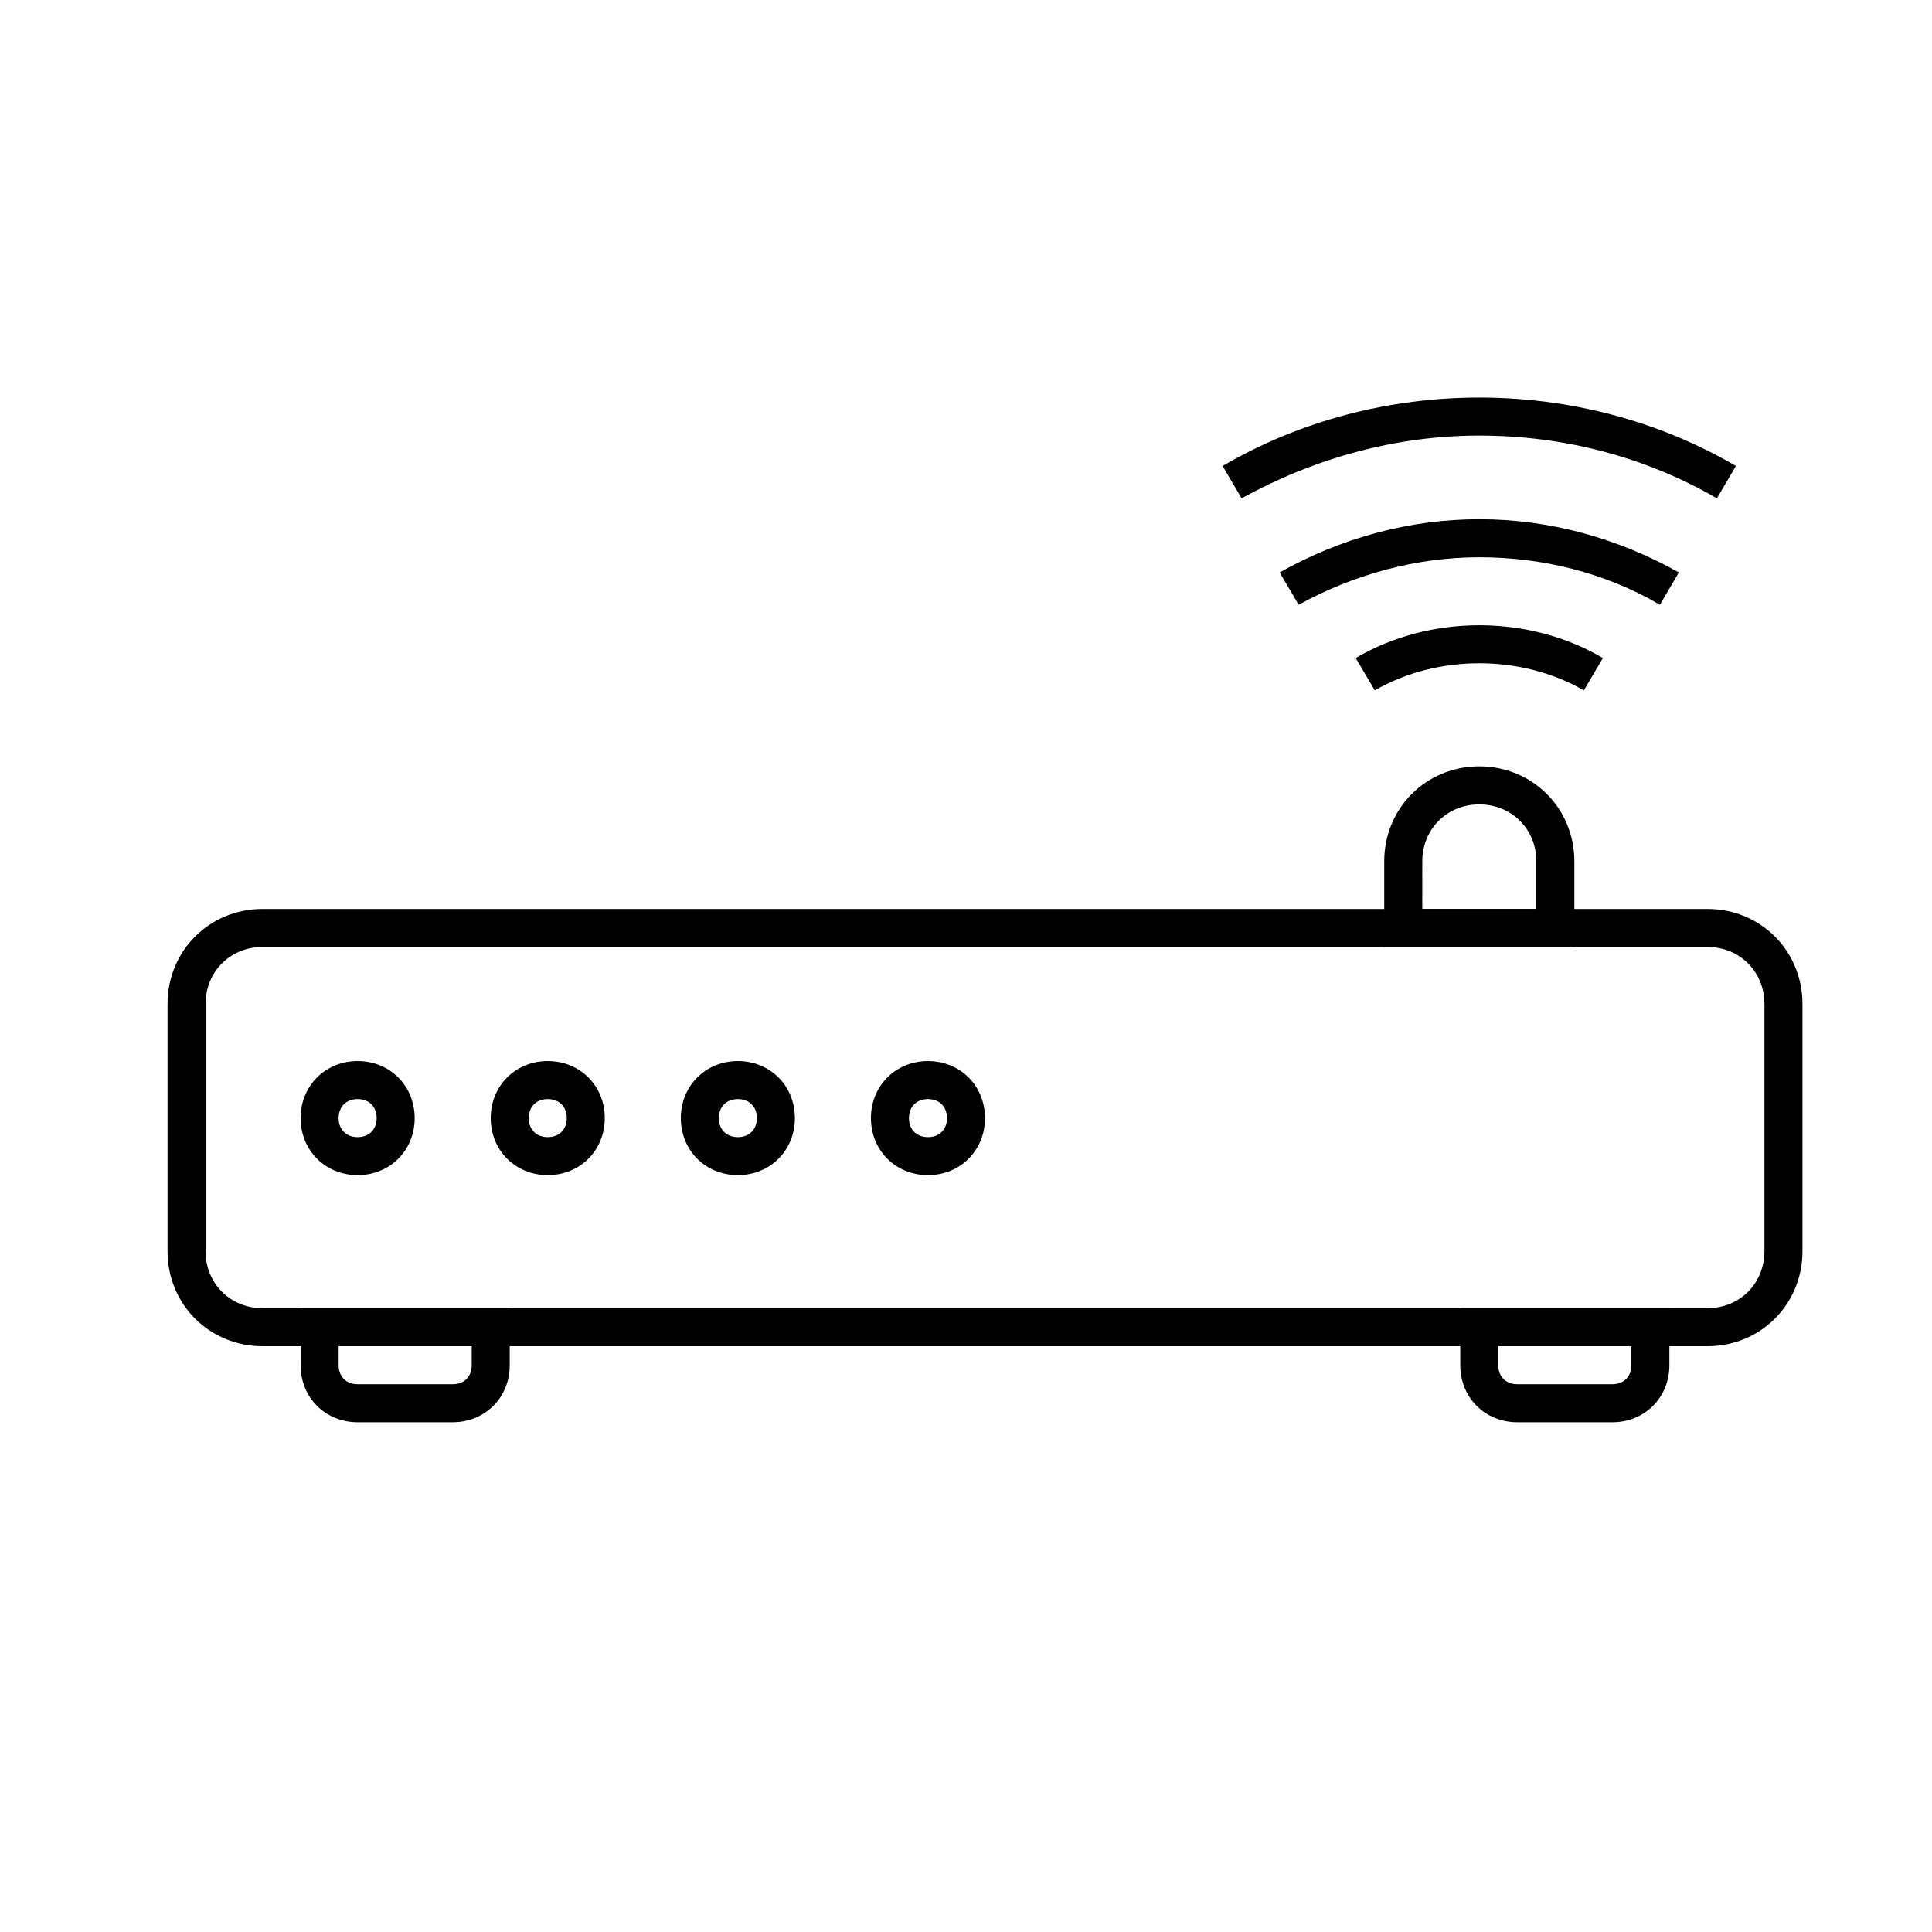<?xml version="1.0" encoding="UTF-8"?>
<!-- Uploaded to: ICON Repo, www.svgrepo.com, Generator: ICON Repo Mixer Tools -->
<svg fill="#000000" width="800px" height="800px" version="1.1" viewBox="144 144 512 512" xmlns="http://www.w3.org/2000/svg">
 <g>
  <path d="m596.48 500.76h-382.89c-14.105 0-25.191-11.082-25.191-25.191v-65.496c0-14.105 11.082-25.191 25.191-25.191h382.89c14.105 0 25.191 11.082 25.191 25.191v65.496c0 14.105-11.086 25.191-25.191 25.191zm-382.89-105.8c-8.566 0-15.113 6.551-15.113 15.113v65.496c0 8.566 6.551 15.113 15.113 15.113h382.89c8.566 0 15.113-6.551 15.113-15.113v-65.496c0-8.566-6.551-15.113-15.113-15.113z"/>
  <path d="m263.97 520.91h-25.191c-8.566 0-15.113-6.551-15.113-15.113v-15.113h55.418v15.113c0.004 8.562-6.547 15.113-15.113 15.113zm-30.227-20.152v5.039c0 3.023 2.016 5.039 5.039 5.039h25.191c3.023 0 5.039-2.016 5.039-5.039v-5.039z"/>
  <path d="m571.29 520.91h-25.191c-8.566 0-15.113-6.551-15.113-15.113v-15.113h55.418v15.113c0 8.562-6.547 15.113-15.113 15.113zm-30.227-20.152v5.039c0 3.023 2.016 5.039 5.039 5.039h25.191c3.023 0 5.039-2.016 5.039-5.039v-5.039z"/>
  <path d="m238.78 455.42c-8.566 0-15.113-6.551-15.113-15.113 0-8.566 6.551-15.113 15.113-15.113 8.566 0 15.113 6.551 15.113 15.113s-6.551 15.113-15.113 15.113zm0-20.152c-3.023 0-5.039 2.016-5.039 5.039 0 3.023 2.016 5.039 5.039 5.039s5.039-2.016 5.039-5.039c-0.004-3.023-2.019-5.039-5.039-5.039z"/>
  <path d="m289.16 455.42c-8.566 0-15.113-6.551-15.113-15.113 0-8.566 6.551-15.113 15.113-15.113 8.566 0 15.113 6.551 15.113 15.113s-6.547 15.113-15.113 15.113zm0-20.152c-3.023 0-5.039 2.016-5.039 5.039 0 3.023 2.016 5.039 5.039 5.039 3.023 0 5.039-2.016 5.039-5.039 0-3.023-2.016-5.039-5.039-5.039z"/>
  <path d="m339.54 455.42c-8.566 0-15.113-6.551-15.113-15.113 0-8.566 6.551-15.113 15.113-15.113 8.566 0 15.113 6.551 15.113 15.113s-6.551 15.113-15.113 15.113zm0-20.152c-3.023 0-5.039 2.016-5.039 5.039 0 3.023 2.016 5.039 5.039 5.039 3.023 0 5.039-2.016 5.039-5.039-0.004-3.023-2.019-5.039-5.039-5.039z"/>
  <path d="m389.92 455.42c-8.566 0-15.113-6.551-15.113-15.113 0-8.566 6.551-15.113 15.113-15.113 8.566 0 15.113 6.551 15.113 15.113s-6.547 15.113-15.113 15.113zm0-20.152c-3.023 0-5.039 2.016-5.039 5.039 0 3.023 2.016 5.039 5.039 5.039s5.039-2.016 5.039-5.039c0-3.023-2.016-5.039-5.039-5.039z"/>
  <path d="m561.22 394.96h-50.383v-22.672c0-14.105 11.082-25.191 25.191-25.191 14.105 0 25.191 11.082 25.191 25.191zm-40.305-10.078h30.23v-12.594c0-8.566-6.551-15.113-15.113-15.113-8.566 0-15.113 6.551-15.113 15.113z"/>
  <path d="m563.74 326.95c-16.625-9.574-38.793-9.574-55.418 0l-5.039-8.566c19.648-11.586 45.848-11.586 65.496 0z"/>
  <path d="m583.89 304.27c-14.609-8.566-31.234-12.594-47.863-12.594-16.625 0-33.25 4.535-47.863 12.594l-5.039-8.566c16.121-9.07 34.258-14.105 52.898-14.105 18.641 0 36.777 5.039 52.898 14.105z"/>
  <path d="m599 276.06c-19.145-11.082-40.809-16.625-62.977-16.625-22.168 0-43.832 6.047-62.977 16.625l-5.039-8.566c20.656-12.09 44.336-18.137 68.016-18.137 23.68 0 47.359 6.047 68.016 18.137z"/>
 </g>
</svg>